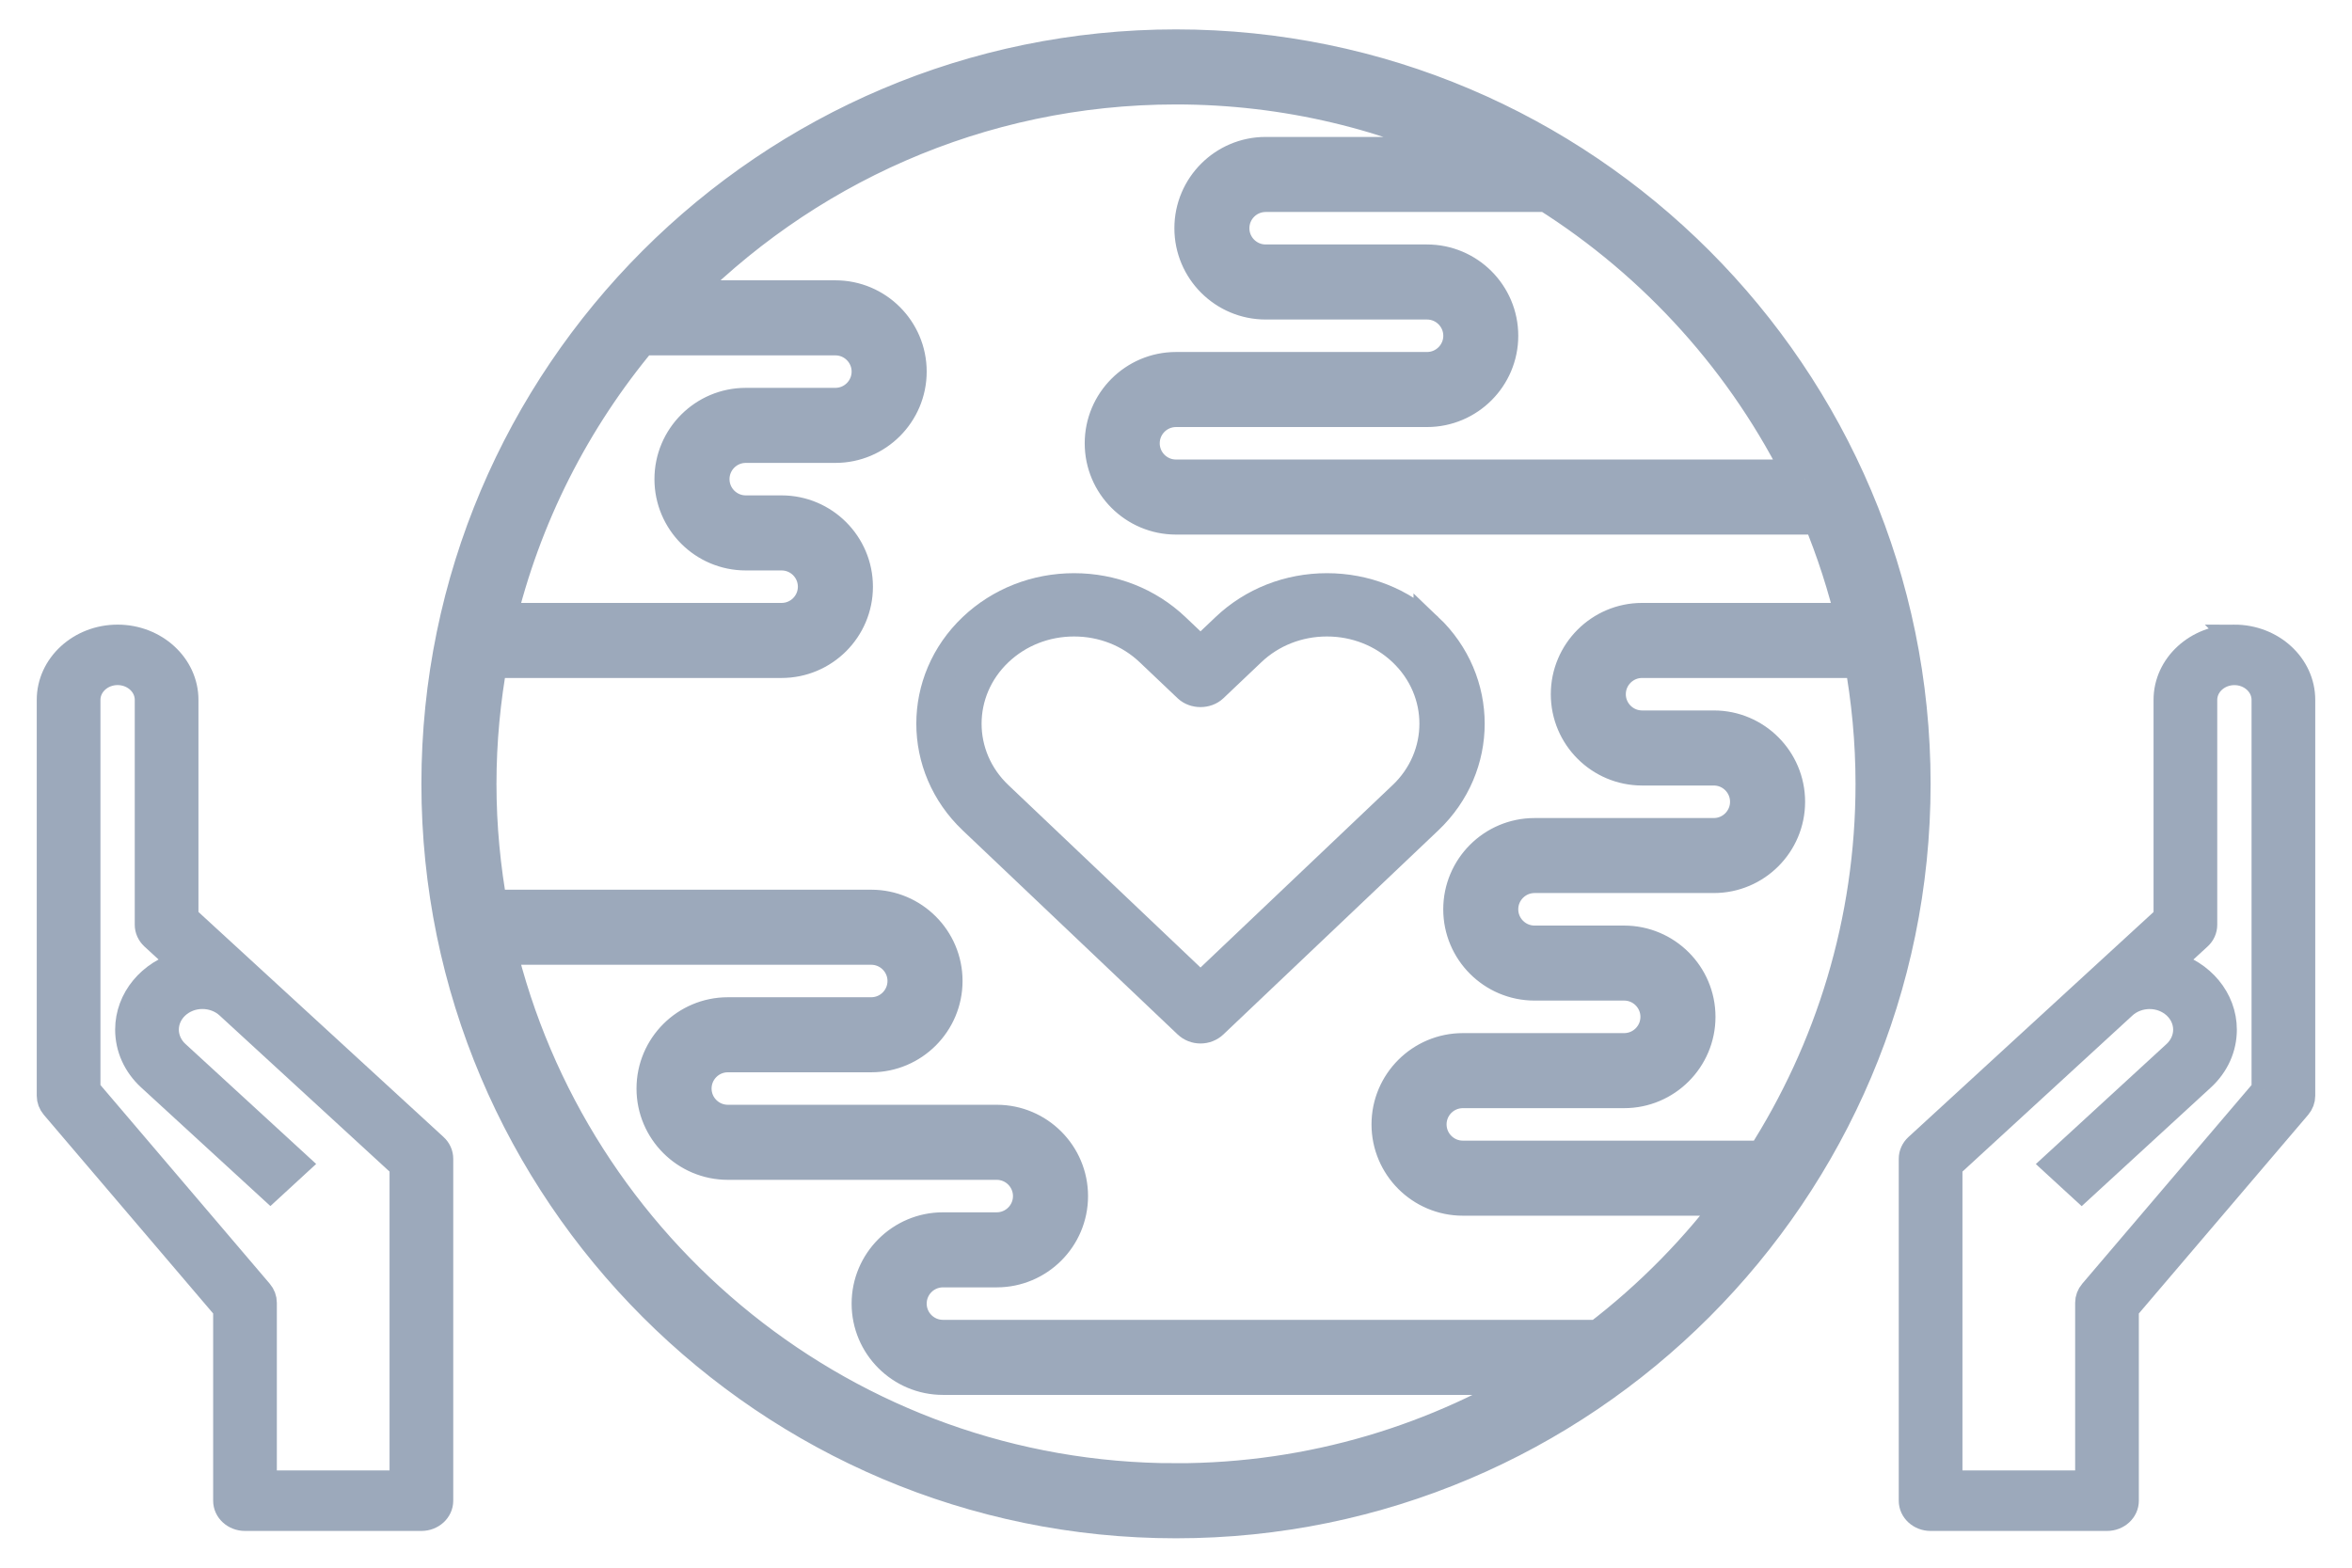 <svg xmlns="http://www.w3.org/2000/svg" width="48" height="32" viewBox="0 0 48 32">
    <g fill="#9CA9BB" stroke="#9CA9BB">
        <path stroke-width=".5" d="M7.883 22.393L2.8 17.725v-4.44C2.8 12.578 2.172 12 1.4 12c-.772 0-1.4.577-1.4 1.286v8.081c0 .083.03.162.085.227L3.6 25.719v3.914c0 .203.179.367.4.367h3.6c.221 0 .4-.164.4-.367v-6.98c0-.098-.042-.191-.117-.26zM7.2 29.265H4.4v-3.673c0-.082-.03-.162-.085-.226L.8 21.24v-7.955c0-.304.27-.551.6-.551.33 0 .6.247.6.55v4.593c0 .097.042.19.117.26l.58.532c-.633.172-1.097.712-1.097 1.348 0 .376.16.73.448.995l2.47 2.267.565-.52-2.469-2.267c-.136-.124-.214-.297-.214-.475 0-.37.328-.671.731-.671.192 0 .38.07.516.195L7.2 22.805v6.46zM44.6 12c-.772 0-1.4.577-1.4 1.286v4.44l-5.083 4.667c-.075.069-.117.162-.117.26v6.98c0 .203.179.367.4.367H42c.221 0 .4-.164.4-.367v-3.914l3.515-4.125c.055-.065.085-.144.085-.227v-8.081c0-.71-.628-1.286-1.4-1.286zm.6 9.24l-3.515 4.126c-.055.064-.085.144-.085.226v3.673h-2.8v-6.46l3.553-3.263c.136-.124.324-.195.516-.195.403 0 .731.301.731.671 0 .177-.078.35-.214.475l-2.469 2.268.566.52 2.469-2.268c.289-.266.448-.62.448-.995 0-.636-.464-1.176-1.097-1.348l.58-.533c.075-.068.117-.162.117-.26v-4.591c0-.304.27-.551.6-.551.33 0 .6.247.6.55v7.956z" transform="translate(1 1)"/>
        <path stroke-width=".8" d="M23 0C14.73 0 8 6.73 8 15s6.73 15 15 15 15-6.73 15-15S31.27 0 23 0zm12.84 8.78H23c-.404 0-.732-.328-.732-.731 0-.404.328-.732.732-.732h5.122c.807 0 1.463-.656 1.463-1.463S28.93 4.39 28.122 4.39h-3.293c-.403 0-.731-.328-.731-.731 0-.404.328-.732.731-.732h5.761c2.25 1.42 4.079 3.447 5.25 5.853zM12.06 5.854h3.989c.403 0 .731.328.731.731 0 .404-.328.732-.731.732h-1.83c-.807 0-1.463.656-1.463 1.463 0 .808.656 1.464 1.464 1.464h.731c.404 0 .732.328.732.732 0 .403-.328.731-.732.731H9.12c.519-2.188 1.54-4.182 2.94-5.853zM23 29.268c-6.734 0-12.39-4.69-13.88-10.975h7.66c.404 0 .732.328.732.731 0 .404-.328.732-.732.732h-2.926c-.807 0-1.464.656-1.464 1.464 0 .807.657 1.463 1.464 1.463h5.487c.404 0 .732.328.732.732 0 .403-.328.731-.732.731h-1.097c-.807 0-1.464.657-1.464 1.464 0 .807.657 1.463 1.464 1.463H30.59c-2.2 1.388-4.802 2.195-7.59 2.195zm8.644-2.927h-13.4c-.404 0-.732-.328-.732-.731 0-.404.328-.732.732-.732h1.097c.808 0 1.464-.656 1.464-1.463s-.656-1.464-1.464-1.464h-5.487c-.404 0-.732-.328-.732-.731 0-.404.328-.732.732-.732h2.926c.808 0 1.464-.657 1.464-1.464 0-.807-.656-1.463-1.464-1.463H8.967c-.152-.832-.235-1.687-.235-2.561 0-.874.083-1.73.235-2.561h5.984c.807 0 1.464-.656 1.464-1.463s-.657-1.464-1.464-1.464h-.731c-.404 0-.732-.328-.732-.732 0-.403.328-.731.732-.731h1.829c.807 0 1.463-.657 1.463-1.464 0-.807-.656-1.463-1.463-1.463h-3.33C15.317 2.419 18.964.732 23 .732c2.255 0 4.388.528 6.286 1.463H24.83c-.807 0-1.463.656-1.463 1.464 0 .807.656 1.463 1.463 1.463h3.293c.403 0 .732.328.732.732 0 .403-.329.731-.732.731H23c-.807 0-1.463.657-1.463 1.464 0 .807.656 1.463 1.463 1.463h13.17c.294.705.531 1.44.71 2.195h-4.368c-.807 0-1.463.657-1.463 1.464 0 .807.656 1.463 1.463 1.463h1.464c.403 0 .731.328.731.732 0 .403-.328.732-.731.732h-3.659c-.807 0-1.463.656-1.463 1.463s.656 1.463 1.463 1.463h1.83c.403 0 .731.329.731.732 0 .404-.328.732-.732.732h-3.292c-.807 0-1.464.656-1.464 1.463s.657 1.464 1.464 1.464h5.659c-.811 1.107-1.778 2.093-2.869 2.926zm-2.79-3.658c-.404 0-.732-.328-.732-.732 0-.403.328-.731.732-.731h3.292c.807 0 1.464-.657 1.464-1.464 0-.807-.657-1.463-1.464-1.463h-1.829c-.403 0-.732-.328-.732-.732 0-.404.329-.732.732-.732h3.659c.807 0 1.463-.656 1.463-1.463s-.656-1.464-1.463-1.464h-1.464c-.403 0-.732-.328-.732-.731 0-.404.329-.732.732-.732h4.521c.152.832.235 1.687.235 2.561 0 2.828-.83 5.463-2.254 7.683h-6.16z" transform="translate(1 1)"/>
        <path stroke-width=".6" d="M28.147 11.813C27.595 11.289 26.86 11 26.08 11c-.78 0-1.515.289-2.066.813l-.514.488-.514-.488c-.551-.524-1.285-.813-2.066-.813-.781 0-1.515.289-2.067.813-1.137 1.08-1.137 2.838 0 3.919l4.387 4.166c.069.065.162.102.26.102s.191-.037.26-.102l4.387-4.166c1.137-1.08 1.137-2.839 0-3.92zm-.52 3.43l-4.127 3.92-4.127-3.92c-.854-.81-.854-2.13 0-2.942.414-.393.963-.609 1.547-.609s1.133.216 1.546.609l.774.735c.137.13.383.13.52 0l.774-.735c.413-.393.962-.609 1.546-.609.584 0 1.133.216 1.547.609.854.811.854 2.131 0 2.943z" transform="translate(1 1)"/>
    </g>
</svg>
